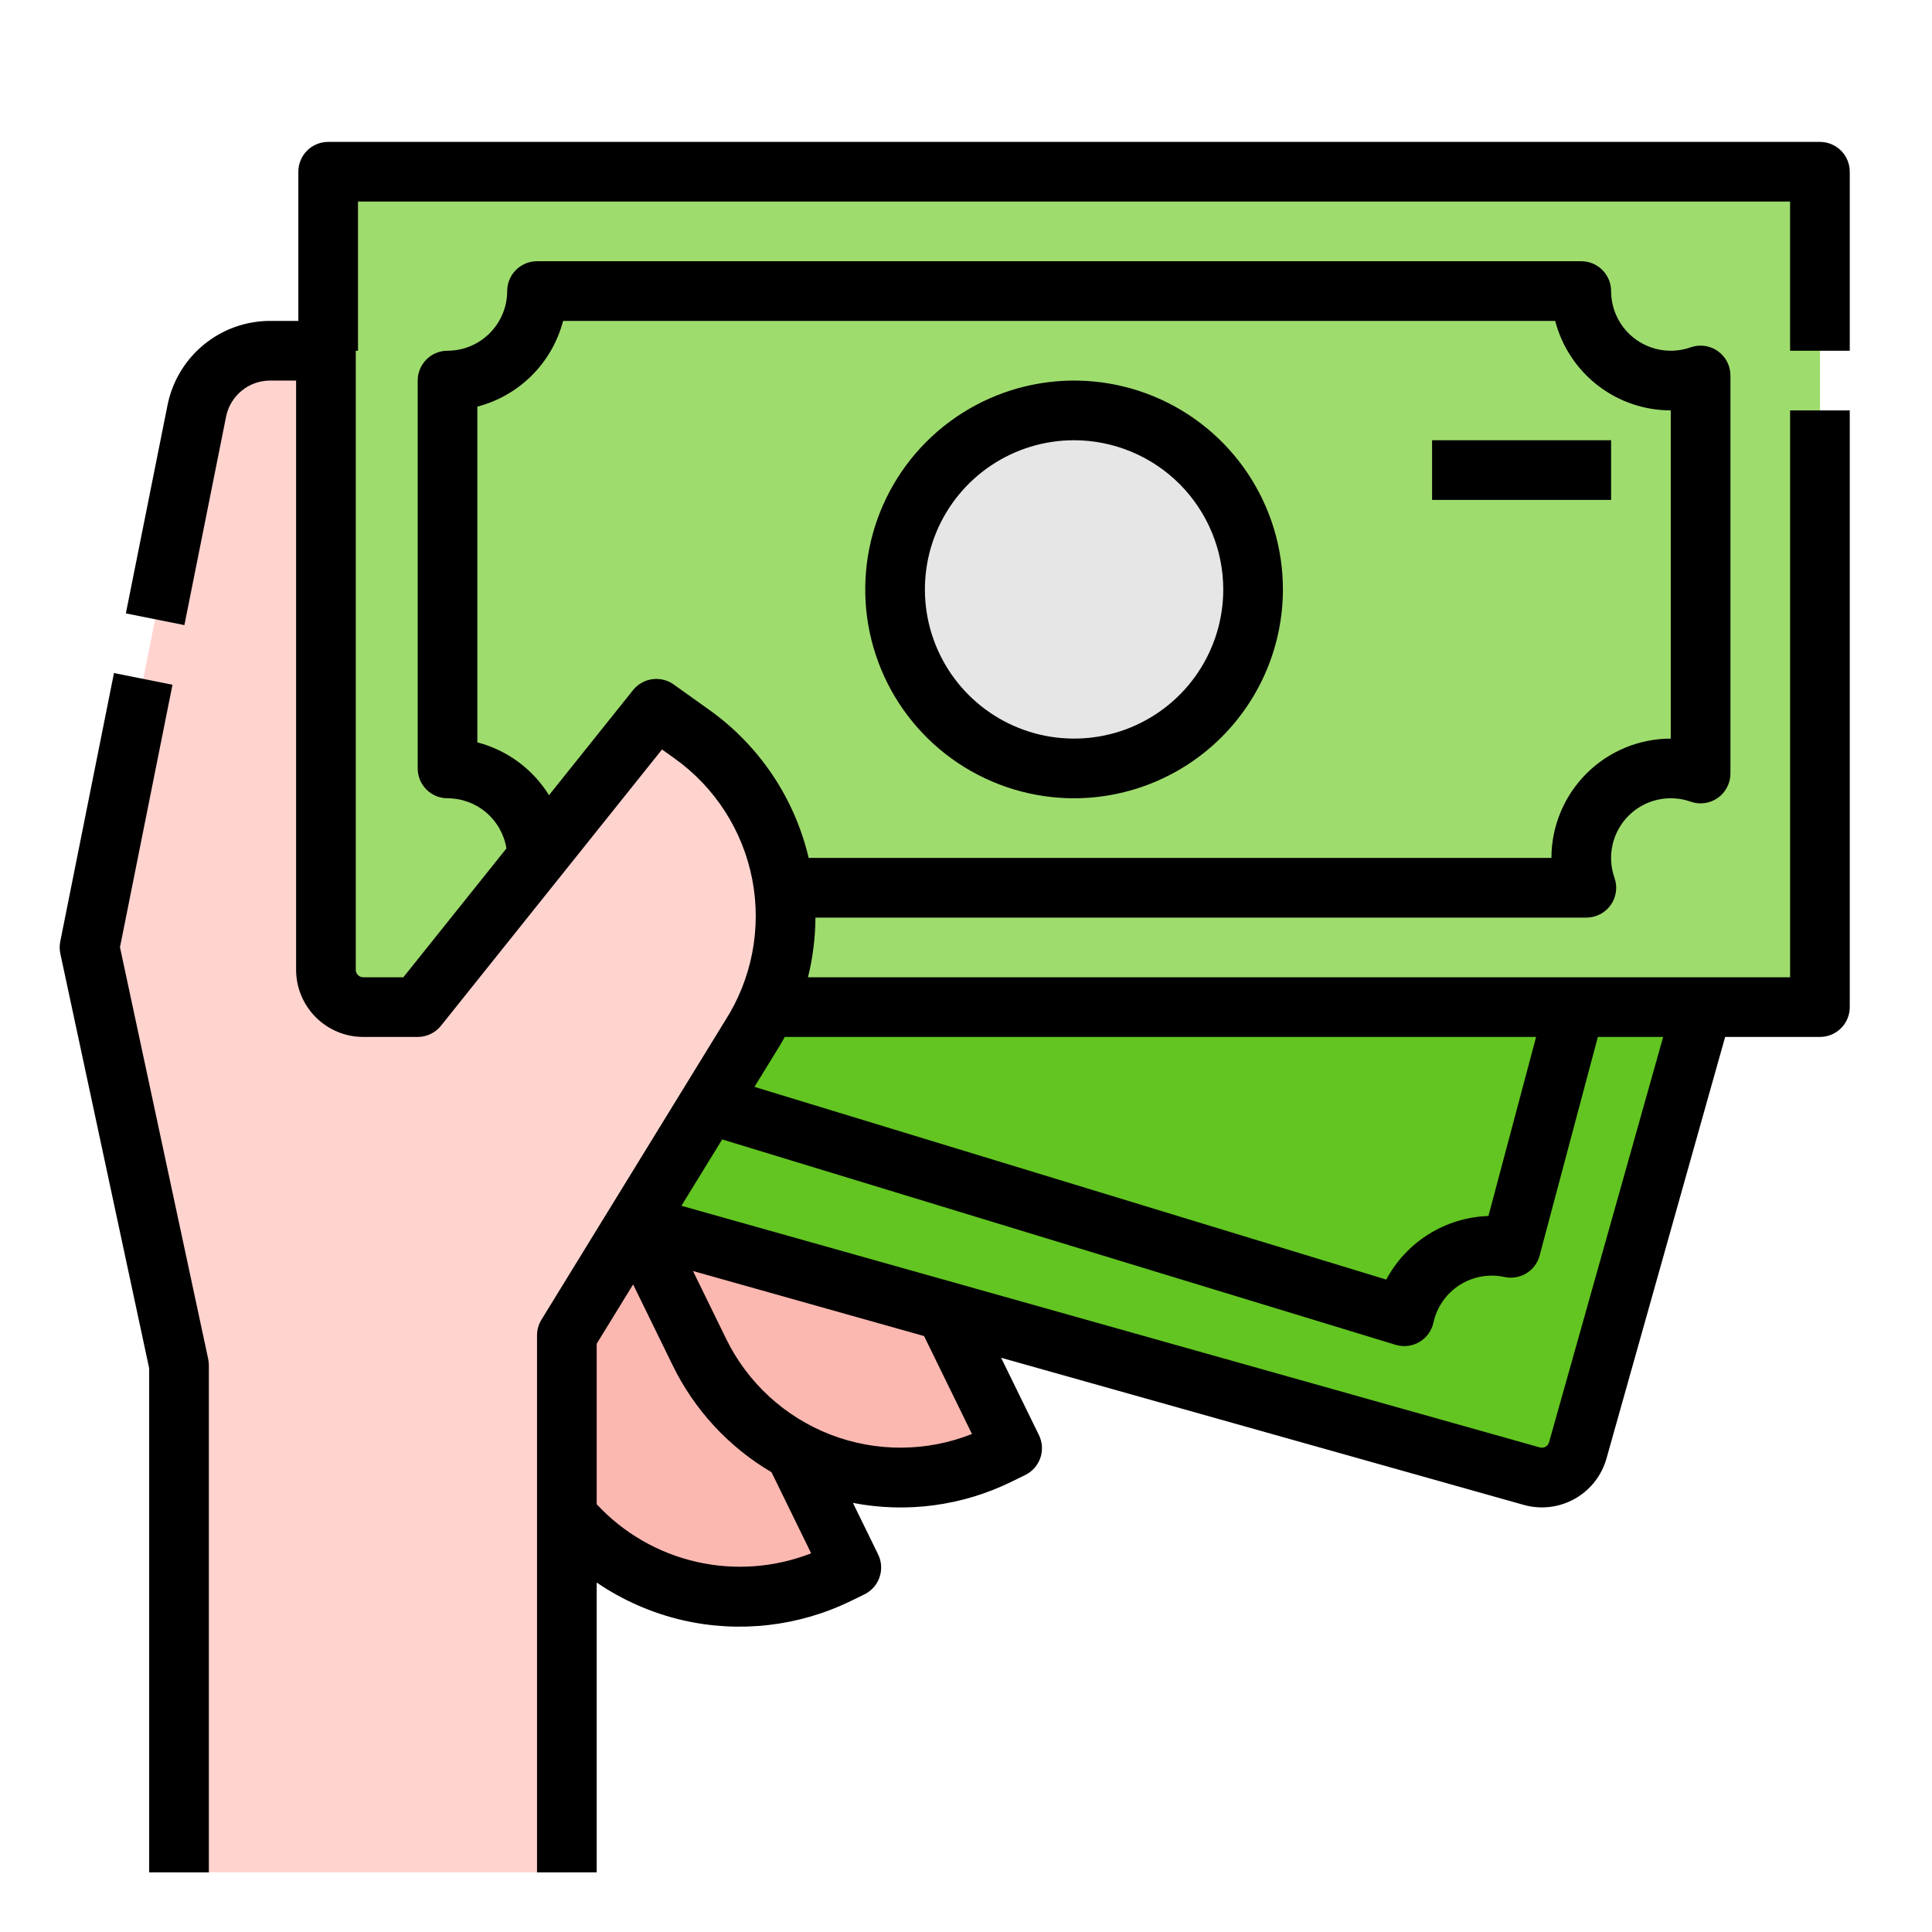 <svg width="81" height="81" viewBox="0 0 81 81" fill="none" xmlns="http://www.w3.org/2000/svg">
<path d="M16.24 48.761L25.226 44.368L35.66 65.71L35.098 65.985C32.864 67.077 30.287 67.237 27.935 66.43C25.583 65.622 23.648 63.913 22.555 61.679L16.24 48.761Z" fill="#FBB8B0"/>
<path d="M22.979 43.762L31.965 39.369L42.398 60.711L41.836 60.985C39.602 62.078 37.025 62.238 34.673 61.43C32.321 60.623 30.386 58.914 29.294 56.679L22.979 43.762Z" fill="#FBB8B0"/>
<path d="M23.672 50.473L64.222 61.887C64.621 62 65.048 61.949 65.41 61.746C65.772 61.543 66.038 61.205 66.15 60.806L72.455 38.408L31.177 38.471L23.672 50.473Z" fill="#63C521"/>
<path d="M76.303 42.224H13.76V7.2H76.303V42.224Z" fill="#9FDC6E"/>
<path d="M77.552 14.705H75.05V8.45H15.009V14.705H12.508V7.2C12.508 6.868 12.64 6.55 12.874 6.315C13.109 6.081 13.427 5.949 13.759 5.949H76.301C76.633 5.949 76.951 6.081 77.186 6.315C77.421 6.55 77.552 6.868 77.552 7.2V14.705Z" fill="black"/>
<path d="M23.766 78.498V55.983L31.443 43.484C32.745 41.458 33.218 39.008 32.764 36.643C32.31 34.277 30.964 32.177 29.004 30.777L27.518 29.715L17.511 42.224H15.229C14.814 42.224 14.416 42.059 14.123 41.766C13.83 41.472 13.665 41.075 13.665 40.66V14.705H11.32C10.597 14.705 9.896 14.955 9.337 15.414C8.778 15.872 8.395 16.51 8.253 17.219L3.752 39.722L7.505 57.234V78.498H23.766Z" fill="#FFD4CF"/>
<path d="M8.756 78.498H6.254V57.366L2.53 39.984C2.494 39.817 2.493 39.644 2.526 39.477L4.778 28.219L7.231 28.709L5.03 39.713L8.728 56.972C8.747 57.058 8.756 57.146 8.756 57.234V78.498Z" fill="black"/>
<path d="M45.031 32.217C49.175 32.217 52.536 28.857 52.536 24.712C52.536 20.567 49.175 17.206 45.031 17.206C40.886 17.206 37.525 20.567 37.525 24.712C37.525 28.857 40.886 32.217 45.031 32.217Z" fill="#E6E6E6"/>
<path d="M45.031 33.468C43.3 33.468 41.607 32.954 40.167 31.992C38.727 31.03 37.605 29.662 36.942 28.062C36.279 26.462 36.106 24.702 36.444 23.003C36.782 21.305 37.615 19.745 38.84 18.52C40.065 17.296 41.625 16.462 43.323 16.124C45.022 15.786 46.782 15.959 48.382 16.622C49.982 17.285 51.35 18.407 52.312 19.847C53.274 21.287 53.787 22.98 53.787 24.712C53.785 27.033 52.861 29.259 51.22 30.9C49.578 32.542 47.353 33.465 45.031 33.468ZM45.031 18.457C43.794 18.457 42.585 18.824 41.557 19.511C40.528 20.198 39.727 21.175 39.253 22.318C38.78 23.461 38.656 24.718 38.897 25.932C39.139 27.145 39.734 28.259 40.609 29.134C41.484 30.009 42.598 30.604 43.811 30.846C45.024 31.087 46.282 30.963 47.425 30.49C48.568 30.016 49.544 29.215 50.232 28.186C50.919 27.158 51.286 25.948 51.286 24.712C51.284 23.053 50.624 21.464 49.452 20.291C48.279 19.119 46.69 18.459 45.031 18.457Z" fill="black"/>
<path d="M60.041 18.457H67.546V20.959H60.041V18.457Z" fill="black"/>
<path d="M75.051 17.206V40.973H33.875C34.078 40.154 34.183 39.314 34.188 38.471H66.509C66.709 38.471 66.906 38.423 67.084 38.331C67.262 38.239 67.415 38.106 67.531 37.942C67.646 37.779 67.721 37.59 67.748 37.392C67.776 37.194 67.755 36.992 67.688 36.803C67.531 36.358 67.503 35.877 67.607 35.416C67.712 34.956 67.944 34.534 68.278 34.2C68.612 33.866 69.034 33.633 69.495 33.529C69.955 33.425 70.436 33.453 70.881 33.61C71.07 33.677 71.272 33.698 71.47 33.67C71.668 33.643 71.857 33.568 72.02 33.452C72.184 33.337 72.317 33.184 72.409 33.006C72.501 32.828 72.549 32.631 72.549 32.431V15.741C72.549 15.541 72.501 15.344 72.409 15.166C72.317 14.989 72.184 14.835 72.02 14.72C71.857 14.604 71.668 14.53 71.47 14.502C71.272 14.475 71.07 14.495 70.881 14.562C70.504 14.695 70.1 14.736 69.704 14.681C69.307 14.626 68.93 14.477 68.603 14.246C68.276 14.015 68.01 13.709 67.826 13.353C67.642 12.998 67.546 12.603 67.546 12.203C67.546 11.871 67.414 11.553 67.179 11.319C66.945 11.084 66.627 10.952 66.295 10.952H22.515C22.183 10.952 21.865 11.084 21.63 11.319C21.396 11.553 21.264 11.871 21.264 12.203C21.263 12.866 20.999 13.502 20.53 13.971C20.061 14.44 19.426 14.704 18.762 14.705C18.431 14.705 18.112 14.836 17.878 15.071C17.643 15.306 17.512 15.624 17.512 15.956V32.217C17.512 32.548 17.643 32.867 17.878 33.101C18.112 33.336 18.431 33.468 18.762 33.468C19.357 33.468 19.931 33.68 20.384 34.065C20.836 34.45 21.137 34.984 21.233 35.57L16.91 40.973H15.229C15.146 40.973 15.066 40.94 15.008 40.881C14.949 40.822 14.916 40.743 14.916 40.66V14.705C14.916 14.373 14.784 14.055 14.55 13.82C14.315 13.586 13.997 13.454 13.665 13.454H11.32C10.308 13.456 9.328 13.807 8.546 14.449C7.764 15.09 7.227 15.982 7.026 16.973L5.277 25.717L7.731 26.208L9.479 17.464C9.565 17.039 9.795 16.657 10.131 16.382C10.466 16.107 10.886 15.956 11.32 15.956H12.414V40.66C12.415 41.406 12.712 42.121 13.239 42.649C13.767 43.177 14.482 43.474 15.229 43.474H17.512C17.699 43.474 17.884 43.432 18.053 43.351C18.222 43.27 18.371 43.152 18.488 43.005L27.755 31.422L28.278 31.795C29.978 33.007 31.146 34.827 31.54 36.878C31.933 38.929 31.522 41.052 30.391 42.808C30.387 42.815 30.382 42.822 30.378 42.829L22.701 55.328C22.579 55.525 22.515 55.752 22.515 55.983V78.498H25.017V66.349C26.108 67.093 27.327 67.627 28.613 67.927C30.992 68.475 33.487 68.19 35.68 67.118L36.242 66.844C36.54 66.698 36.768 66.439 36.875 66.126C36.983 65.812 36.962 65.468 36.816 65.17L35.759 63.01C38.018 63.447 40.358 63.132 42.422 62.115L42.984 61.84C43.282 61.694 43.51 61.436 43.617 61.123C43.725 60.809 43.704 60.465 43.558 60.167L41.972 56.925L63.882 63.093C64.238 63.193 64.61 63.222 64.977 63.179C65.344 63.135 65.698 63.02 66.021 62.839C66.343 62.658 66.627 62.416 66.855 62.125C67.084 61.835 67.253 61.502 67.353 61.146L72.328 43.474H76.302C76.633 43.474 76.952 43.343 77.186 43.108C77.421 42.873 77.552 42.555 77.552 42.224V17.206H75.051ZM29.732 29.759L28.245 28.697C27.985 28.511 27.663 28.432 27.346 28.476C27.029 28.52 26.741 28.683 26.541 28.933L23.017 33.339C22.337 32.242 21.262 31.449 20.013 31.124V17.048C20.878 16.823 21.667 16.371 22.299 15.739C22.93 15.107 23.382 14.319 23.608 13.454H65.202C65.481 14.527 66.108 15.478 66.984 16.157C67.861 16.836 68.938 17.205 70.047 17.206V30.966C68.721 30.967 67.449 31.495 66.511 32.433C65.573 33.371 65.045 34.643 65.044 35.969H33.904C33.314 33.461 31.831 31.253 29.732 29.759ZM32.503 44.149C32.645 43.927 32.778 43.702 32.902 43.474H64.402L62.403 50.981C61.517 51.01 60.656 51.272 59.904 51.74C59.152 52.208 58.536 52.866 58.12 53.647L31.631 45.568L32.503 44.149ZM25.017 63.066V56.336L26.544 53.85L28.199 57.235C29.109 59.107 30.551 60.668 32.345 61.722L34.008 65.123C32.476 65.722 30.799 65.847 29.195 65.48C27.591 65.113 26.135 64.272 25.017 63.066ZM40.75 60.121C38.847 60.876 36.728 60.885 34.818 60.147C32.908 59.408 31.346 57.976 30.446 56.136L29.054 53.288L38.742 56.015L40.75 60.121ZM64.945 60.468C64.934 60.507 64.915 60.544 64.89 60.576C64.865 60.609 64.833 60.636 64.797 60.656C64.761 60.676 64.722 60.688 64.681 60.693C64.64 60.698 64.599 60.695 64.56 60.684L28.569 50.553L30.278 47.771L58.51 56.382C58.676 56.432 58.85 56.448 59.022 56.428C59.194 56.407 59.359 56.352 59.508 56.264C59.658 56.177 59.787 56.059 59.889 55.919C59.99 55.779 60.061 55.619 60.098 55.45C60.168 55.129 60.3 54.825 60.488 54.555C60.676 54.285 60.915 54.055 61.191 53.877C61.468 53.7 61.777 53.579 62.1 53.521C62.424 53.462 62.755 53.469 63.076 53.539C63.391 53.607 63.719 53.552 63.994 53.384C64.269 53.217 64.468 52.949 64.55 52.638L66.991 43.474H69.729L64.945 60.468Z" fill="black"/>
</svg>
